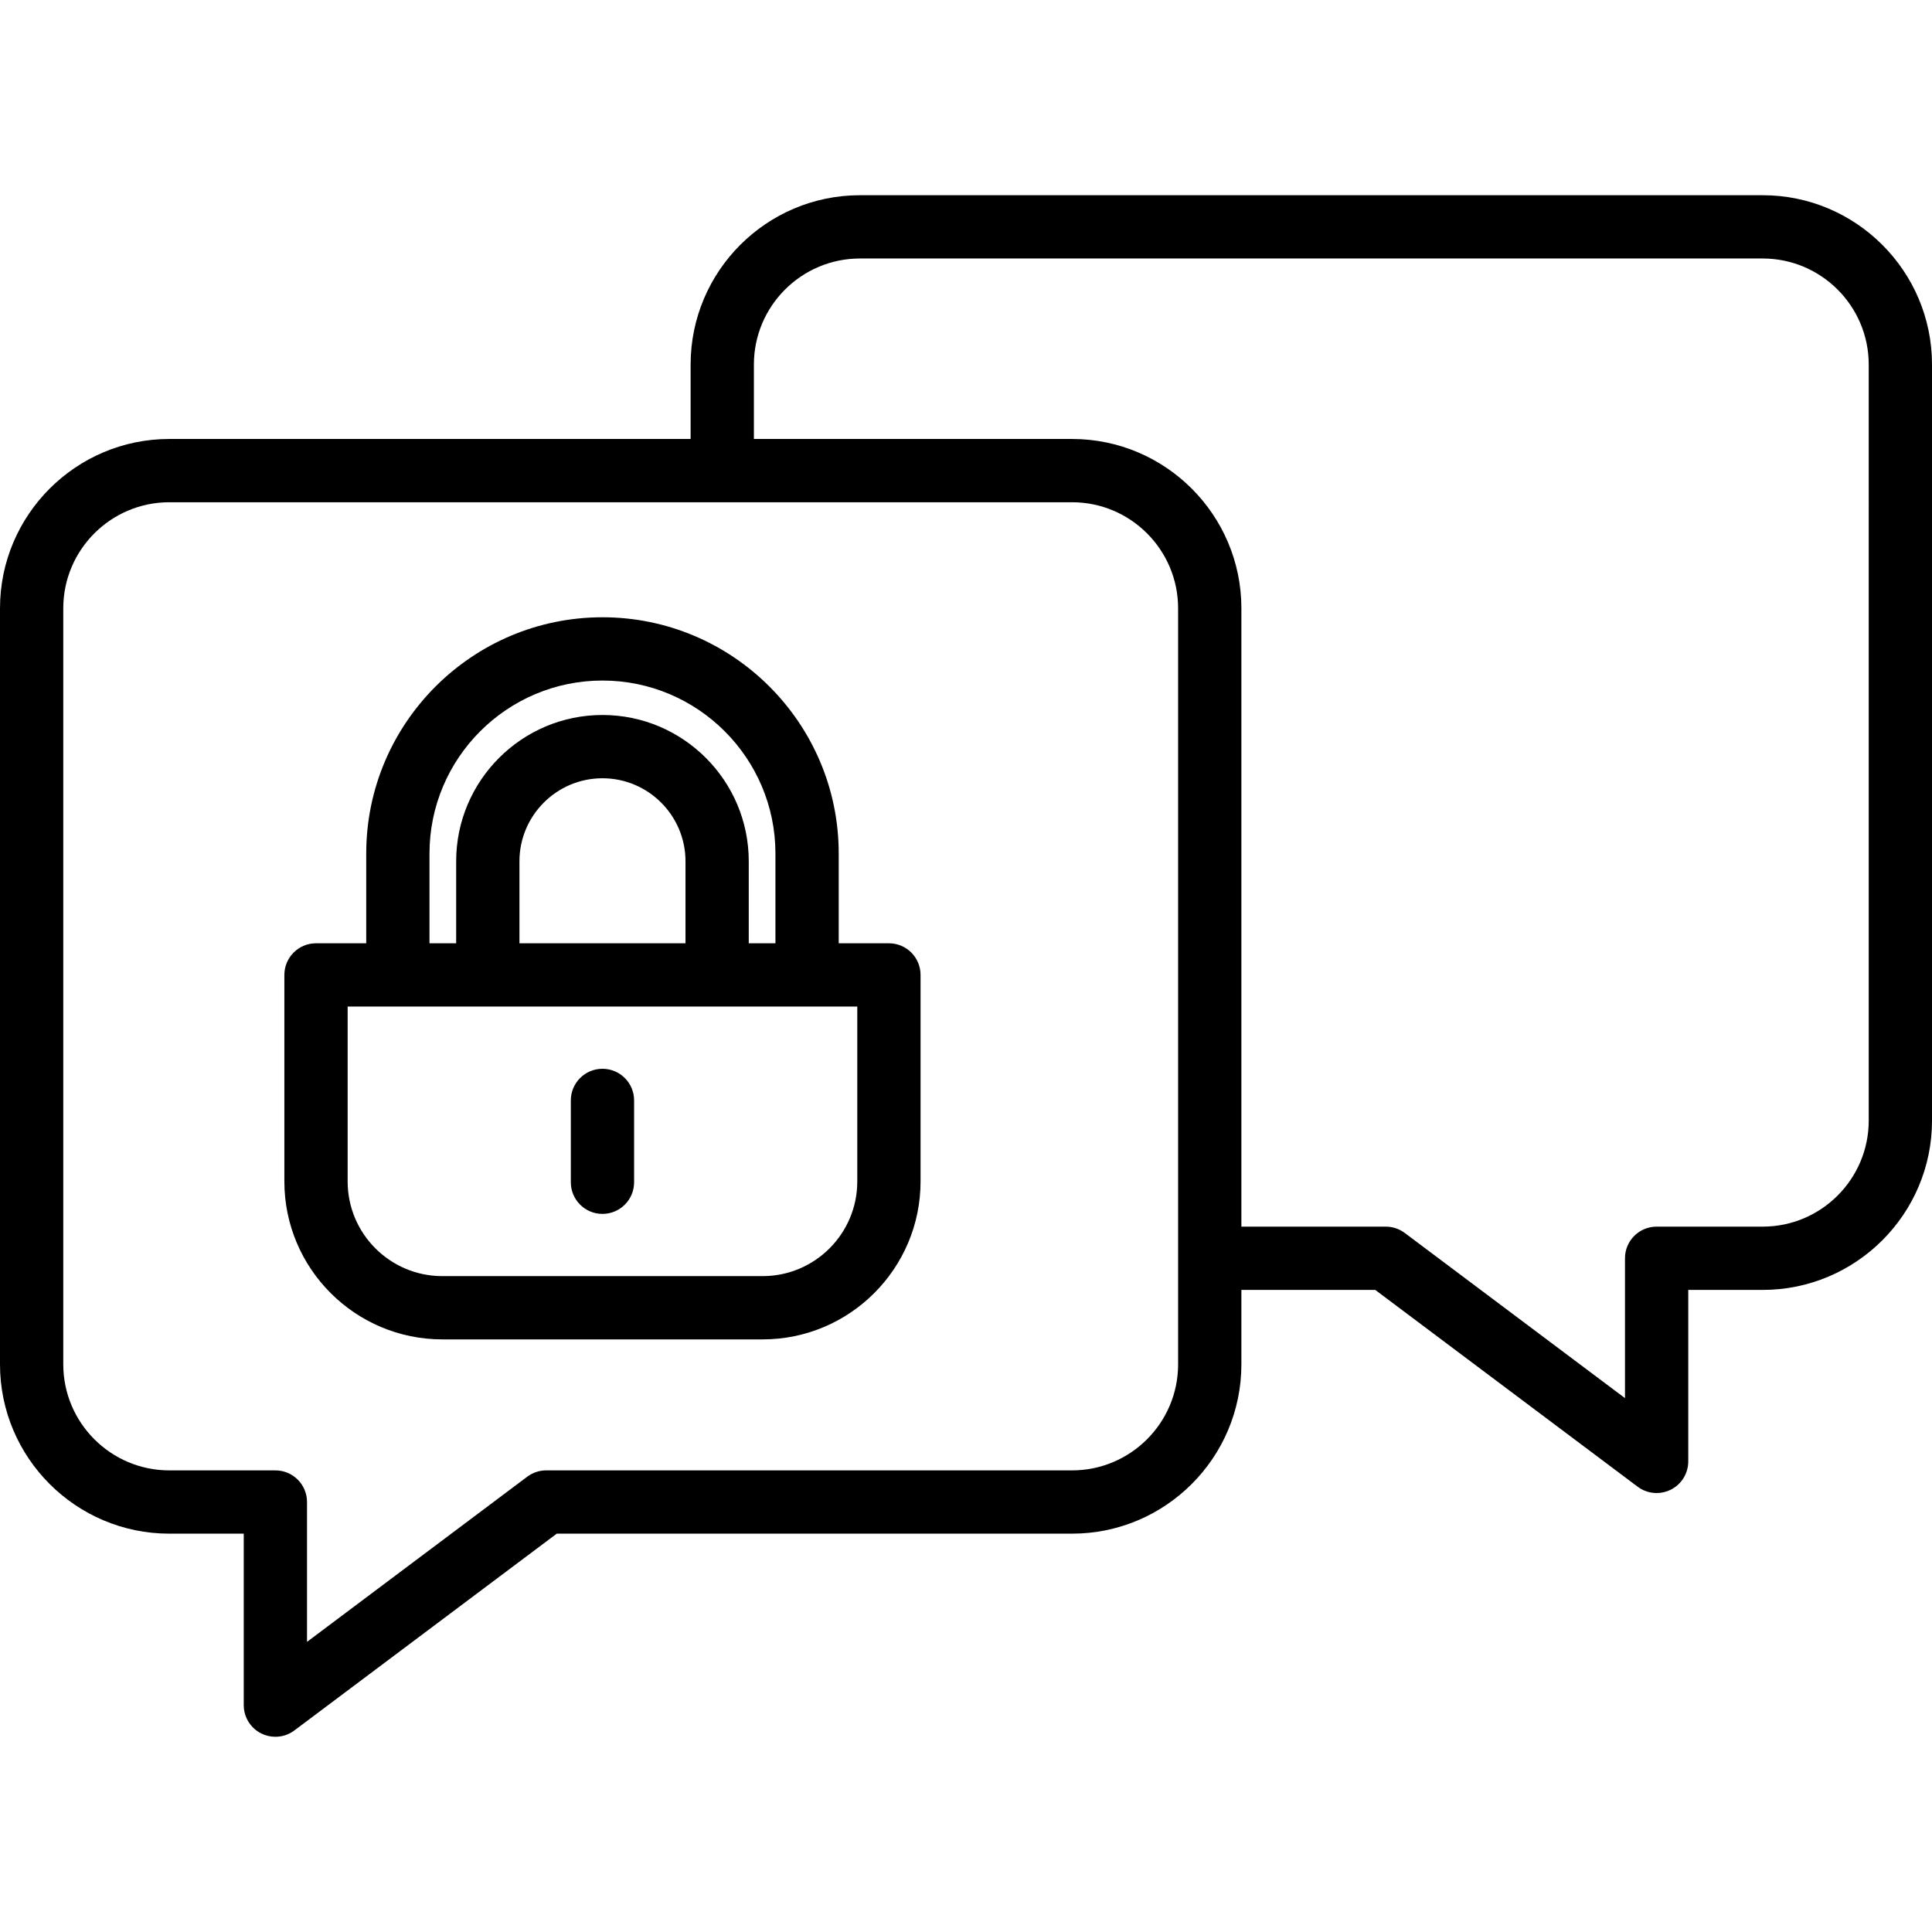 <svg xmlns="http://www.w3.org/2000/svg" xmlns:xlink="http://www.w3.org/1999/xlink" id="Capa_1" x="0px" y="0px" viewBox="0 0 460 460" style="enable-background:new 0 0 460 460;" xml:space="preserve"><g id="XMLID_486_">	<path id="XMLID_1011_" d="M419.686,46.481H204.747c-22.229,0-40.314,18.085-40.314,40.314v17.721H40.314  C18.084,104.516,0,122.601,0,144.83v180.014c0,22.229,18.084,40.313,40.314,40.313h17.721v40.83c0,2.853,1.612,5.462,4.164,6.737  c1.066,0.533,2.22,0.795,3.368,0.795c1.601,0,3.192-0.51,4.521-1.507l62.475-46.856h122.692c22.229,0,40.314-18.085,40.314-40.313  v-17.721h31.871l62.475,46.856c1.329,0.997,2.92,1.507,4.521,1.507c1.149,0,2.302-0.262,3.368-0.795  c2.551-1.276,4.164-3.884,4.164-6.737v-40.829h17.721c22.229,0,40.314-18.085,40.314-40.314V86.795  C460,64.566,441.916,46.481,419.686,46.481z M280.502,324.843c0,13.922-11.327,25.248-25.248,25.248H130.051  c-1.63,0-3.216,0.529-4.52,1.507L73.1,390.921v-33.297c0-4.16-3.372-7.533-7.533-7.533H40.314  c-13.922,0-25.248-11.326-25.248-25.248V144.83c0-13.922,11.327-25.248,25.248-25.248h214.939  c13.922,0,25.248,11.327,25.248,25.248V324.843z M444.935,266.808c0,13.922-11.327,25.248-25.248,25.248h-25.253  c-4.161,0-7.533,3.373-7.533,7.533v33.297l-52.431-39.323c-1.304-0.978-2.89-1.507-4.52-1.507h-34.382V144.83  c0-22.229-18.084-40.314-40.314-40.314h-75.755V86.795c0-13.922,11.327-25.248,25.248-25.248h214.939  c13.922,0,25.248,11.327,25.248,25.248V266.808z"></path>	<path id="XMLID_1102_" d="M211.648,224.591h-11.954v-21.373c0-31.016-25.234-56.249-56.249-56.249s-56.249,25.233-56.249,56.249  v21.373H75.24c-4.161,0-7.533,3.373-7.533,7.533v49.179c0,20.733,16.867,37.6,37.6,37.6h76.273c20.733,0,37.6-16.867,37.6-37.6  v-49.179C219.18,227.964,215.808,224.591,211.648,224.591z M102.26,203.219c0-22.709,18.475-41.184,41.184-41.184  s41.184,18.475,41.184,41.184v21.373h-6.352v-19.523c0-19.207-15.626-34.832-34.832-34.832s-34.832,15.626-34.832,34.832v19.523  h-6.352V203.219z M163.211,224.591h-39.533v-19.523c0-10.899,8.868-19.767,19.767-19.767c10.899,0,19.767,8.867,19.767,19.767  V224.591z M204.115,281.303c0,12.426-10.109,22.535-22.535,22.535h-76.273c-12.425,0-22.534-10.109-22.534-22.535v-41.646h121.342  V281.303z"></path>	<path id="XMLID_1109_" d="M143.444,254.471c-4.161,0-7.533,3.373-7.533,7.533v19.487c0,4.16,3.372,7.533,7.533,7.533  c4.161,0,7.533-3.373,7.533-7.533v-19.487C150.977,257.844,147.605,254.471,143.444,254.471z"></path></g><g></g><g></g><g></g><g></g><g></g><g></g><g></g><g></g><g></g><g></g><g></g><g></g><g></g><g></g><g></g></svg>